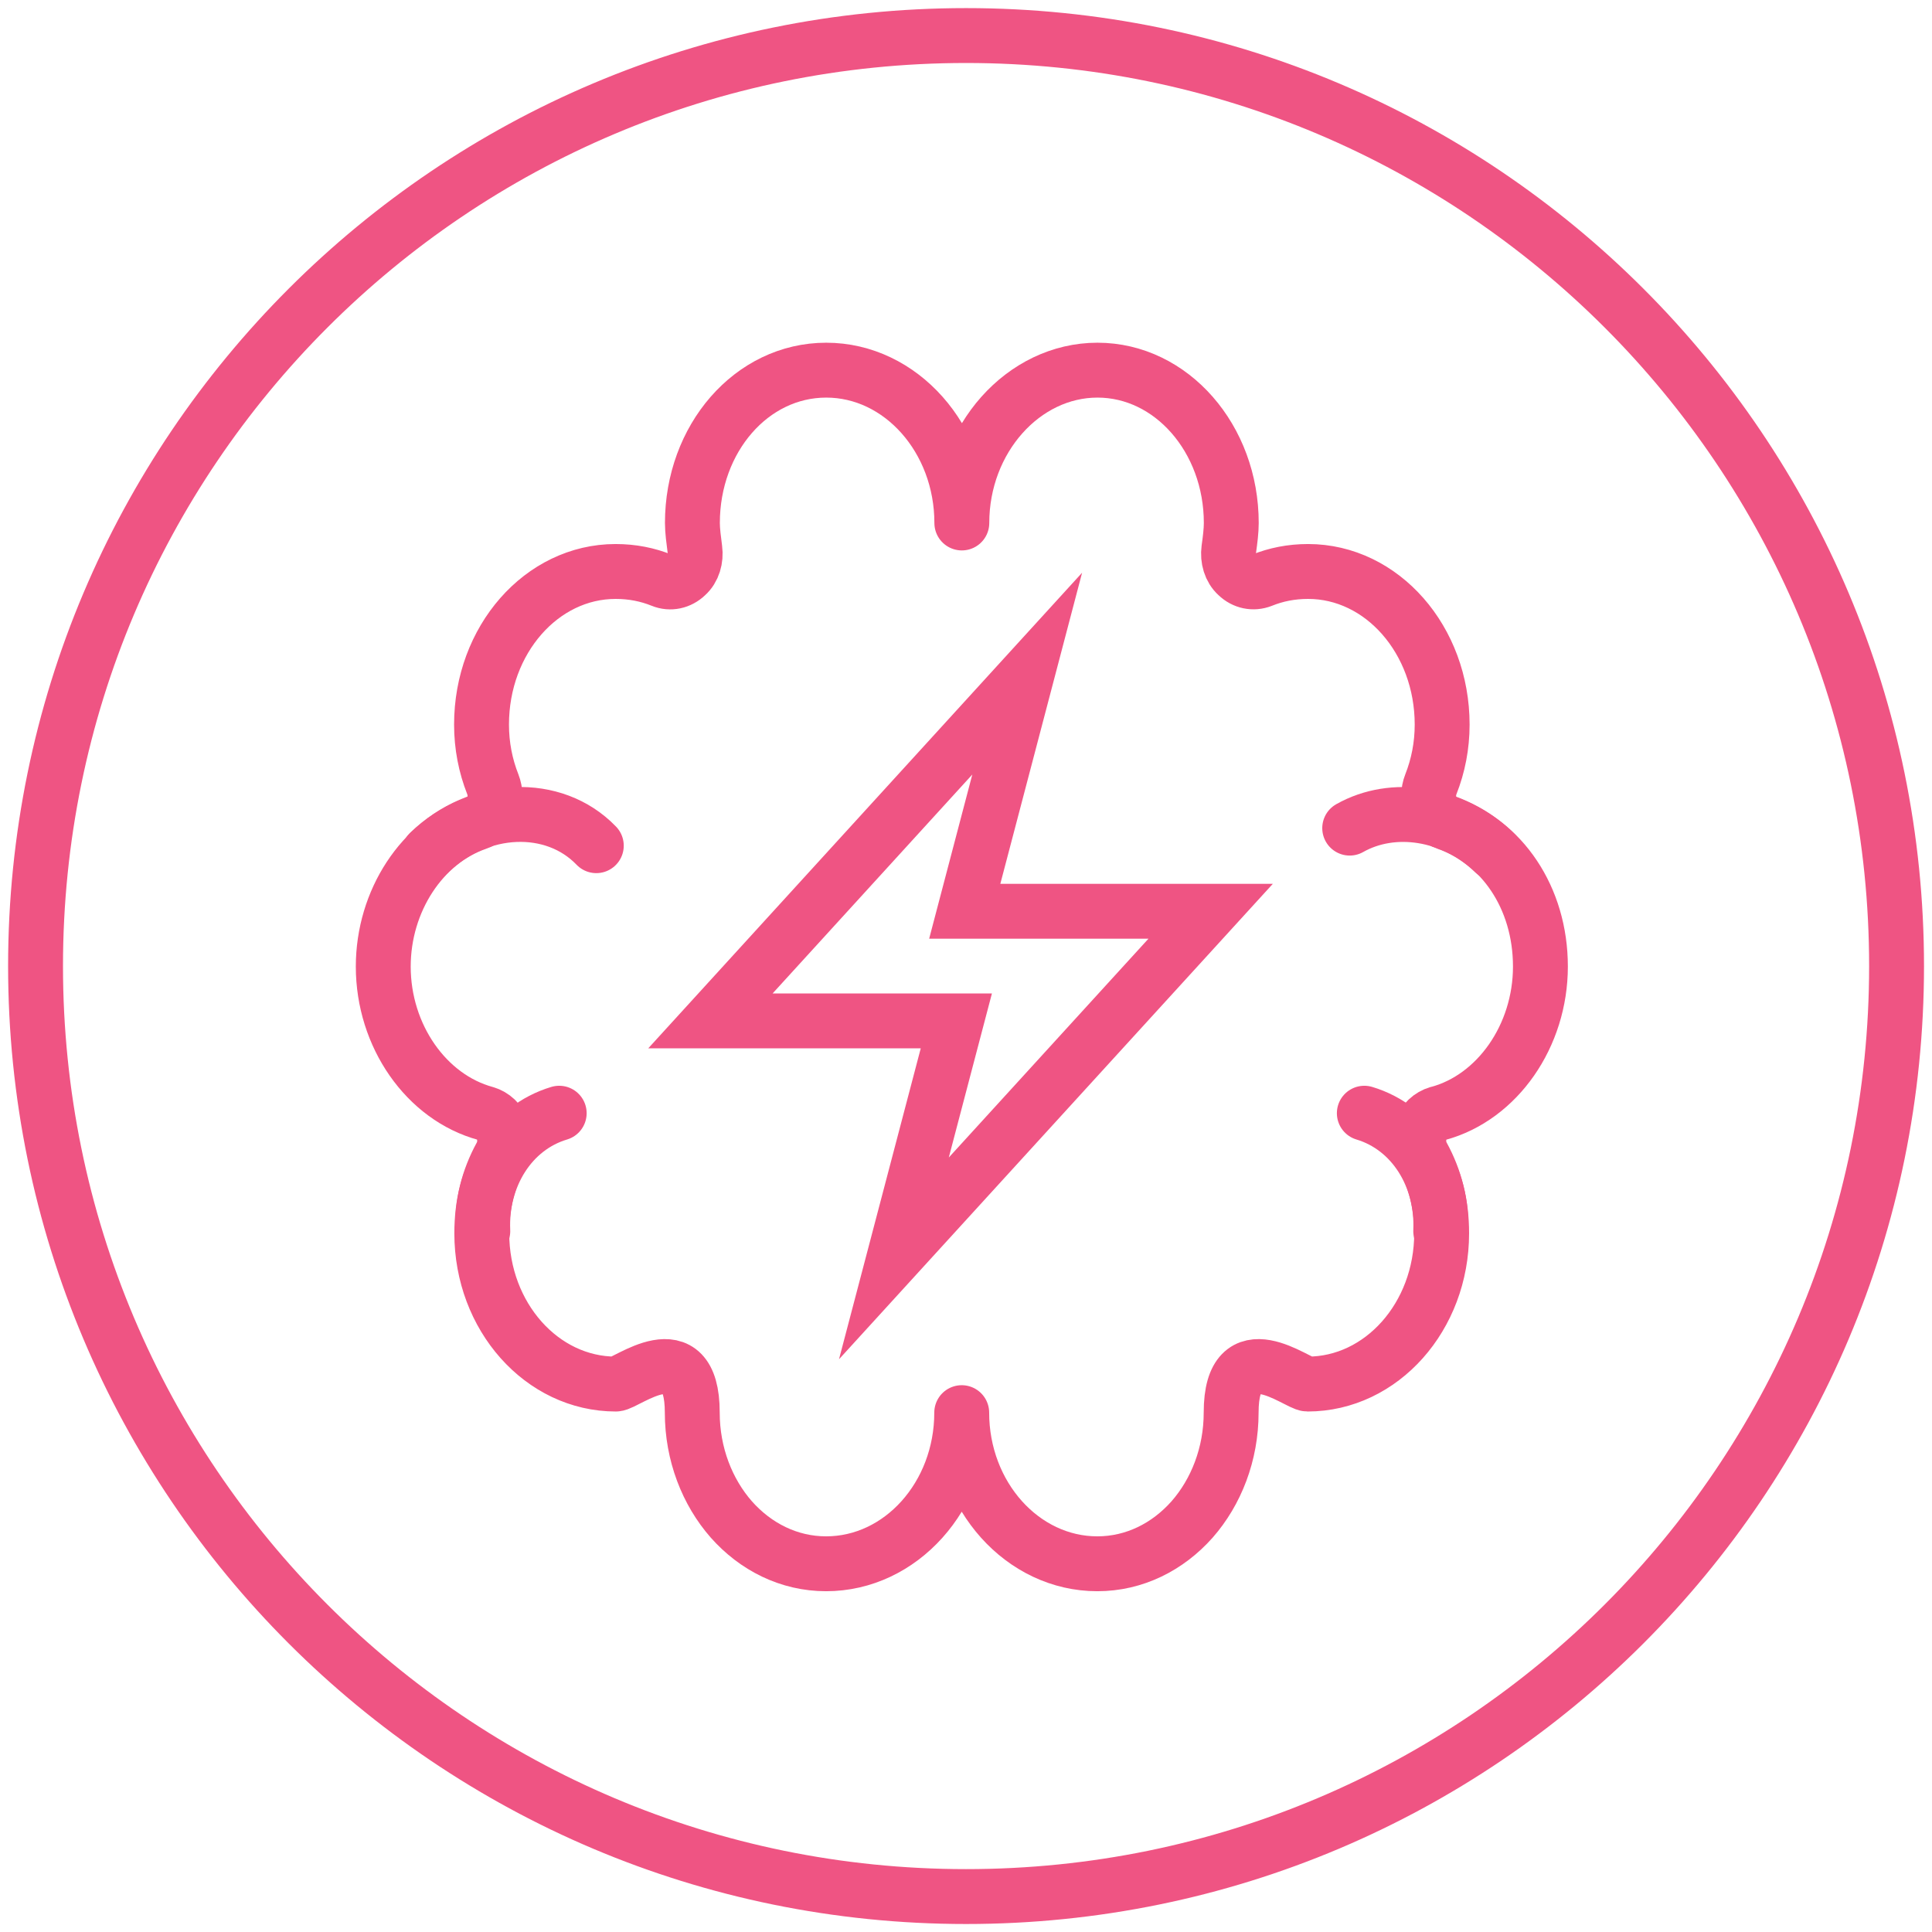 <svg xmlns="http://www.w3.org/2000/svg" fill="none" viewBox="0 0 88 88" height="88" width="88">
<g clip-path="url(#clip0_9367_7275)">
<g clip-path="url(#clip1_9367_7275)">
<path stroke-miterlimit="10" stroke-width="2.5" stroke="#EF5483" d="M44.003 86.386C67.41 86.386 86.386 67.41 86.386 44.003C86.386 20.595 67.41 1.619 44.003 1.619C20.595 1.619 1.619 20.595 1.619 44.003C1.619 67.41 20.595 86.386 44.003 86.386Z"></path>
<path stroke-linecap="round" stroke-miterlimit="10" stroke-width="2.5" stroke="#EF5483" d="M21.991 56.076C21.879 53.608 23.251 51.37 25.471 50.705"></path>
<path stroke-linejoin="round" stroke-linecap="round" stroke-width="2.5" stroke="#EF5483" d="M65.506 50.717C68.209 49.986 70.164 47.177 70.164 44.026C70.164 40.876 68.397 38.344 65.883 37.478C65.565 37.378 65.311 37.119 65.176 36.771C65.04 36.435 65.04 36.065 65.176 35.717C65.506 34.881 65.688 33.968 65.688 33.002C65.688 29.145 62.95 26.03 59.581 26.03C58.816 26.03 58.121 26.171 57.479 26.43C57.09 26.583 56.666 26.495 56.36 26.2C56.042 25.918 55.913 25.453 55.971 25.017C56.03 24.593 56.083 24.18 56.083 23.821C56.083 19.976 53.357 16.86 49.988 16.86C46.62 16.86 43.81 19.987 43.81 23.821C43.81 19.987 41.037 16.86 37.633 16.86C34.229 16.86 31.538 19.976 31.538 23.821C31.538 24.18 31.597 24.593 31.65 25.017C31.709 25.453 31.579 25.918 31.261 26.2C30.955 26.495 30.531 26.589 30.142 26.43C29.5 26.171 28.805 26.03 28.04 26.03C24.671 26.03 21.933 29.145 21.933 33.002C21.933 33.968 22.115 34.881 22.445 35.717C22.581 36.065 22.581 36.435 22.445 36.771C22.31 37.119 22.056 37.378 21.738 37.478C19.23 38.338 17.457 41.029 17.457 44.026C17.457 47.177 19.412 49.98 22.115 50.717C22.457 50.817 22.763 51.087 22.904 51.488C23.04 51.859 23.005 52.301 22.81 52.648C22.239 53.69 21.945 54.845 21.945 56.176C21.945 59.968 24.683 63.042 28.051 63.042C28.511 63.042 31.532 60.563 31.532 64.344C31.532 66.234 32.215 67.96 33.31 69.208C34.417 70.457 35.937 71.228 37.627 71.228C41.031 71.228 43.805 68.142 43.805 64.344C43.805 68.136 46.578 71.228 49.982 71.228C51.672 71.228 53.192 70.457 54.299 69.208C55.394 67.96 56.077 66.234 56.077 64.344C56.077 60.563 59.104 63.042 59.558 63.042C62.926 63.042 65.665 59.968 65.665 56.176C65.665 54.851 65.37 53.69 64.799 52.648C64.605 52.301 64.569 51.865 64.705 51.488C64.84 51.087 65.152 50.817 65.494 50.717H65.506Z"></path>
<path stroke-linecap="round" stroke-miterlimit="10" stroke-width="2.5" stroke="#EF5483" d="M19.547 38.832C21.814 36.647 25.224 36.506 27.161 38.52"></path>
<path stroke-linecap="round" stroke-miterlimit="10" stroke-width="2.5" stroke="#EF5483" d="M65.623 56.076C65.735 53.608 64.363 51.37 62.143 50.705"></path>
<path stroke-linecap="round" stroke-miterlimit="10" stroke-width="2.5" stroke="#EF5483" d="M68.061 38.833C66.158 36.996 63.444 36.607 61.477 37.72"></path>
<path stroke-miterlimit="10" stroke-width="2.5" stroke="#EF5483" d="M43.943 41.506L46.788 30.682L32.359 46.5H43.56L40.716 57.318L55.144 41.506H43.943Z"></path>
</g>
</g>
<defs>
<clipPath id="clip0_9367_7275">
<rect fill="white" height="88" width="88"></rect>
</clipPath>
<clipPath id="clip1_9367_7275">
<rect fill="white" height="88" width="88"></rect>
</clipPath>
</defs>
</svg>
